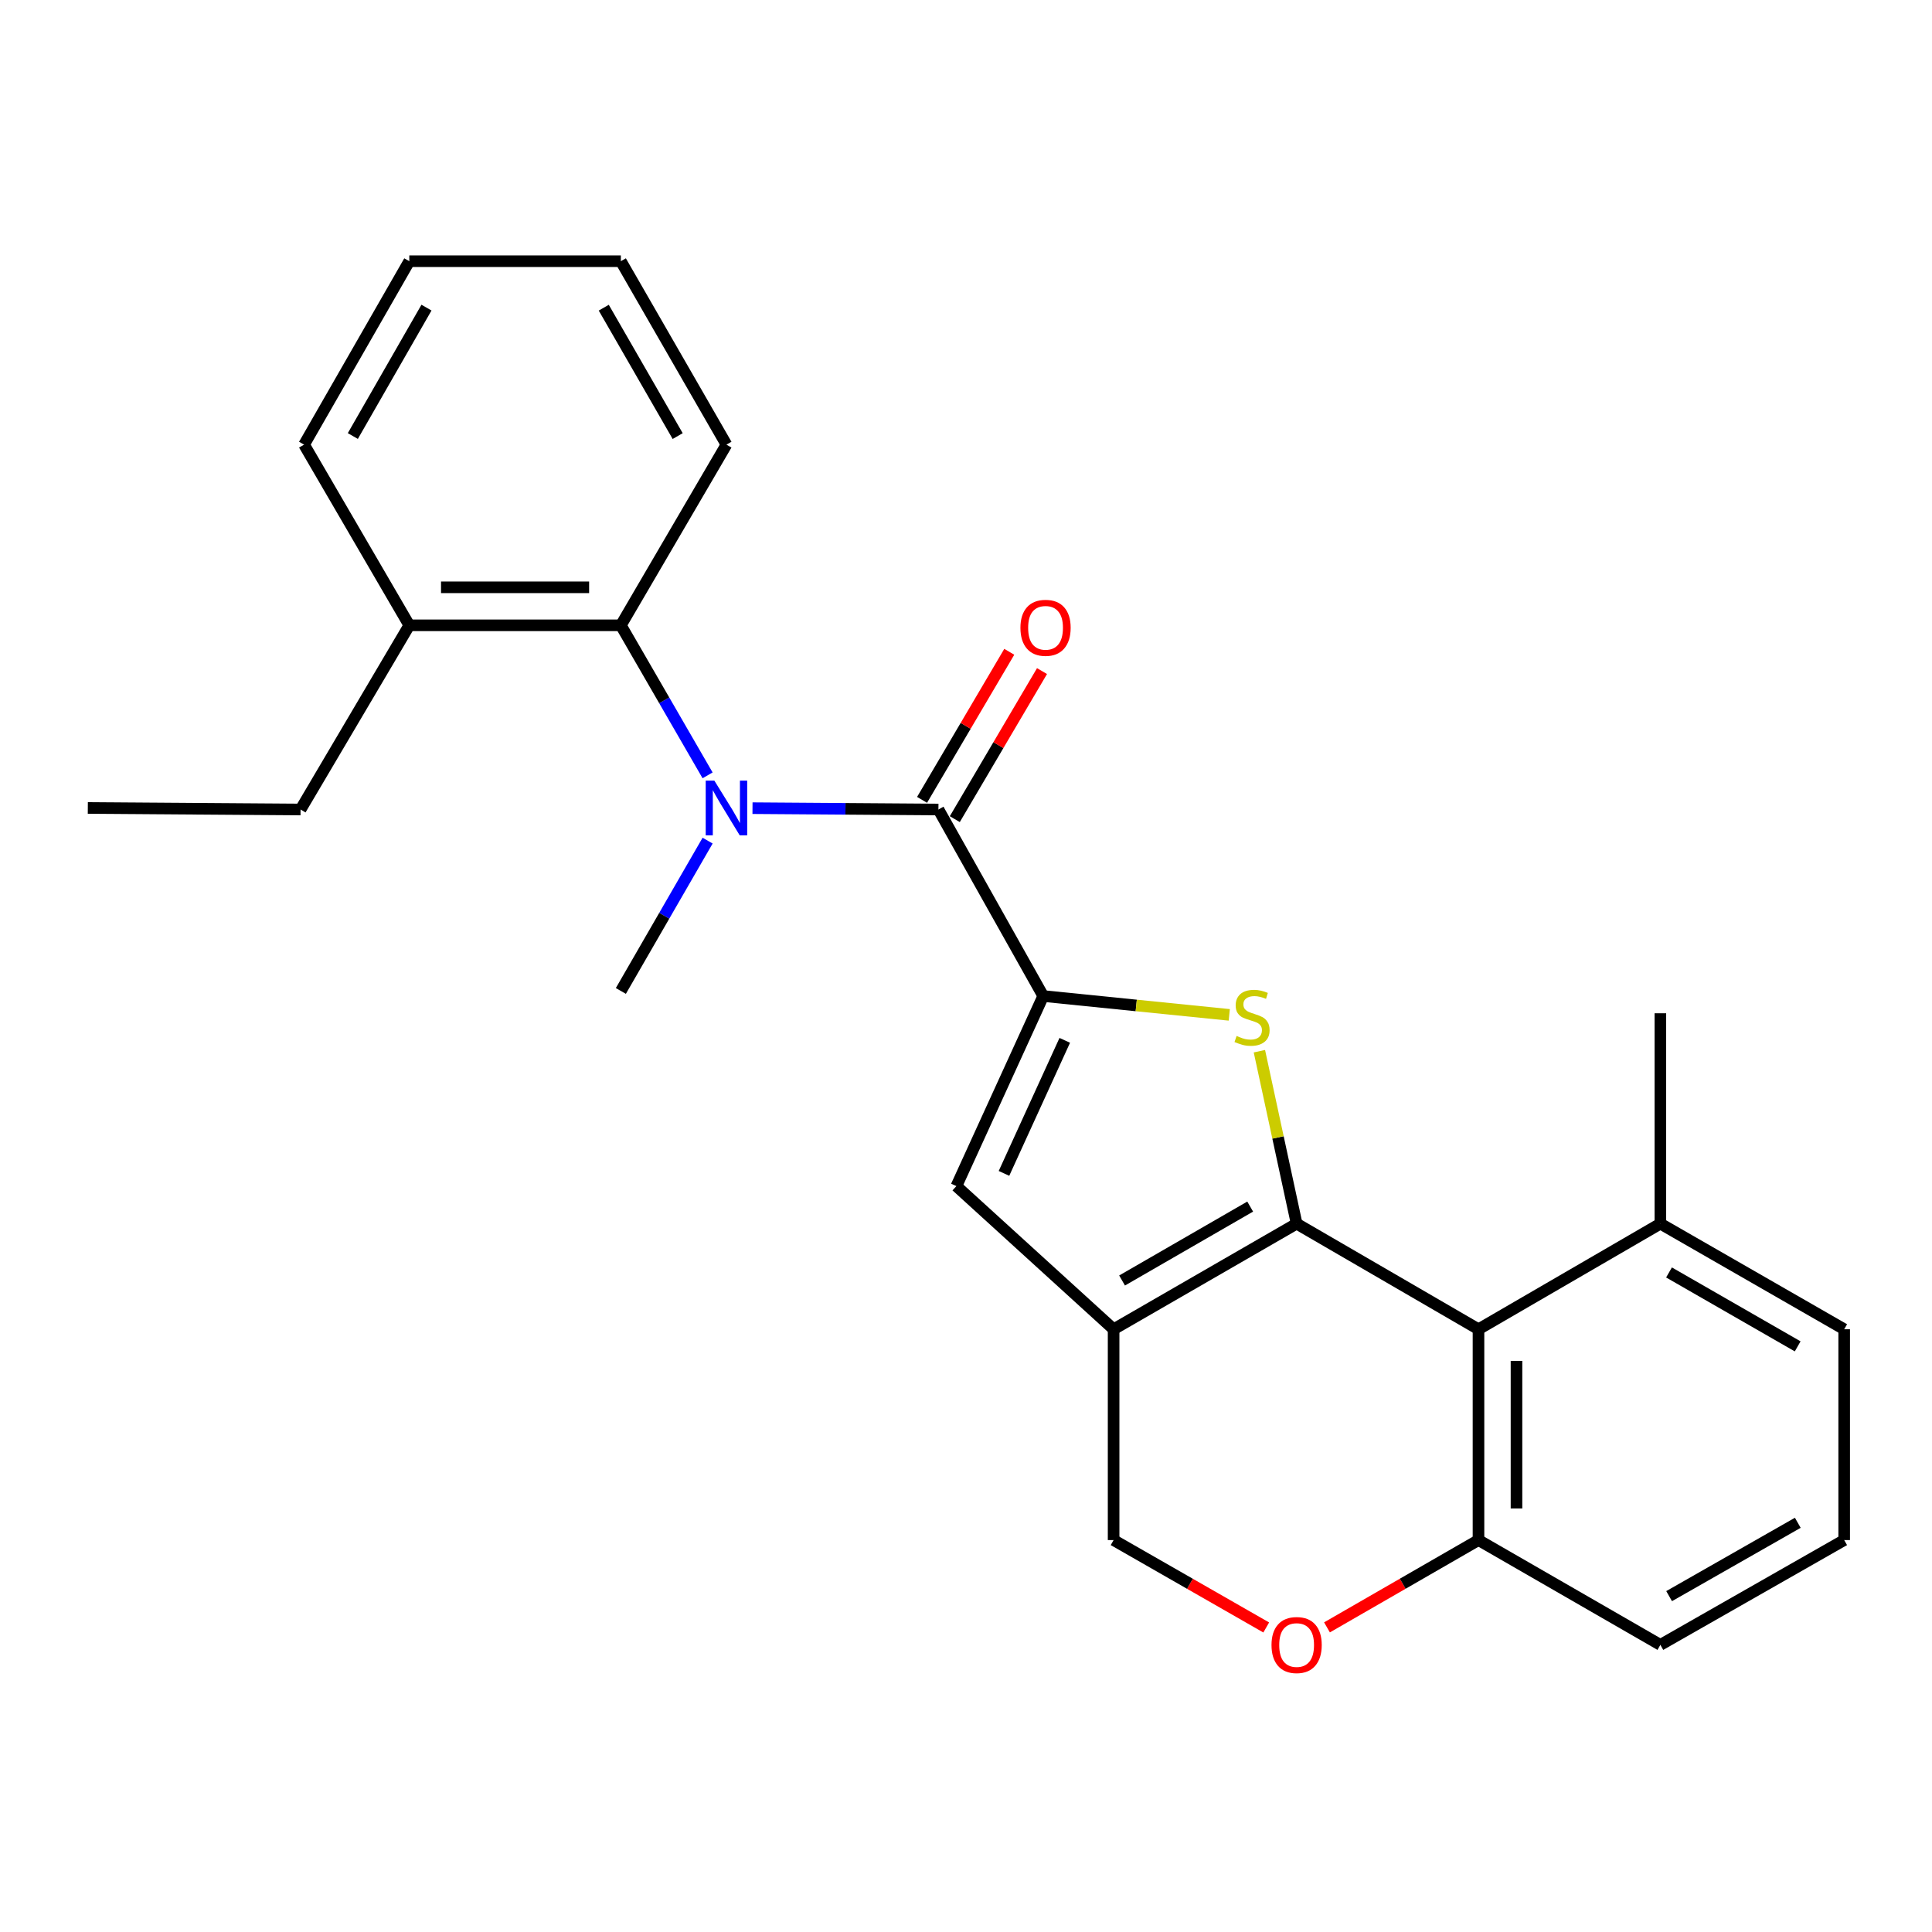 <?xml version='1.0' encoding='iso-8859-1'?>
<svg version='1.1' baseProfile='full'
              xmlns='http://www.w3.org/2000/svg'
                      xmlns:rdkit='http://www.rdkit.org/xml'
                      xmlns:xlink='http://www.w3.org/1999/xlink'
                  xml:space='preserve'
width='1000px' height='1000px' viewBox='0 0 1000 1000'>
<!-- END OF HEADER -->
<rect style='opacity:1.0;fill:#FFFFFF;stroke:none' width='1000' height='1000' x='0' y='0'> </rect>
<path class='bond-1' d='M 671.129,633.365 L 661.496,588.733' style='fill:none;fill-rule:evenodd;stroke:#000000;stroke-width:6px;stroke-linecap:butt;stroke-linejoin:miter;stroke-opacity:1' />
<path class='bond-1' d='M 661.496,588.733 L 651.864,544.101' style='fill:none;fill-rule:evenodd;stroke:#CCCC00;stroke-width:6px;stroke-linecap:butt;stroke-linejoin:miter;stroke-opacity:1' />
<path class='bond-2' d='M 671.129,633.365 L 576.402,688.023' style='fill:none;fill-rule:evenodd;stroke:#000000;stroke-width:6px;stroke-linecap:butt;stroke-linejoin:miter;stroke-opacity:1' />
<path class='bond-2' d='M 647.09,624.528 L 580.781,662.788' style='fill:none;fill-rule:evenodd;stroke:#000000;stroke-width:6px;stroke-linecap:butt;stroke-linejoin:miter;stroke-opacity:1' />
<path class='bond-4' d='M 671.129,633.365 L 765.266,688.023' style='fill:none;fill-rule:evenodd;stroke:#000000;stroke-width:6px;stroke-linecap:butt;stroke-linejoin:miter;stroke-opacity:1' />
<path class='bond-0' d='M 539.971,515.549 L 588.119,520.422' style='fill:none;fill-rule:evenodd;stroke:#000000;stroke-width:6px;stroke-linecap:butt;stroke-linejoin:miter;stroke-opacity:1' />
<path class='bond-0' d='M 588.119,520.422 L 636.266,525.294' style='fill:none;fill-rule:evenodd;stroke:#CCCC00;stroke-width:6px;stroke-linecap:butt;stroke-linejoin:miter;stroke-opacity:1' />
<path class='bond-3' d='M 539.971,515.549 L 485.729,418.998' style='fill:none;fill-rule:evenodd;stroke:#000000;stroke-width:6px;stroke-linecap:butt;stroke-linejoin:miter;stroke-opacity:1' />
<path class='bond-26' d='M 539.971,515.549 L 495.028,613.926' style='fill:none;fill-rule:evenodd;stroke:#000000;stroke-width:6px;stroke-linecap:butt;stroke-linejoin:miter;stroke-opacity:1' />
<path class='bond-26' d='M 551.12,538.479 L 519.66,607.343' style='fill:none;fill-rule:evenodd;stroke:#000000;stroke-width:6px;stroke-linecap:butt;stroke-linejoin:miter;stroke-opacity:1' />
<path class='bond-5' d='M 576.402,688.023 L 495.028,613.926' style='fill:none;fill-rule:evenodd;stroke:#000000;stroke-width:6px;stroke-linecap:butt;stroke-linejoin:miter;stroke-opacity:1' />
<path class='bond-10' d='M 576.402,688.023 L 576.402,797.141' style='fill:none;fill-rule:evenodd;stroke:#000000;stroke-width:6px;stroke-linecap:butt;stroke-linejoin:miter;stroke-opacity:1' />
<path class='bond-6' d='M 485.729,418.998 L 437.611,418.653' style='fill:none;fill-rule:evenodd;stroke:#000000;stroke-width:6px;stroke-linecap:butt;stroke-linejoin:miter;stroke-opacity:1' />
<path class='bond-6' d='M 437.611,418.653 L 389.493,418.307' style='fill:none;fill-rule:evenodd;stroke:#0000FF;stroke-width:6px;stroke-linecap:butt;stroke-linejoin:miter;stroke-opacity:1' />
<path class='bond-11' d='M 494.203,423.989 L 516.773,385.671' style='fill:none;fill-rule:evenodd;stroke:#000000;stroke-width:6px;stroke-linecap:butt;stroke-linejoin:miter;stroke-opacity:1' />
<path class='bond-11' d='M 516.773,385.671 L 539.344,347.354' style='fill:none;fill-rule:evenodd;stroke:#FF0000;stroke-width:6px;stroke-linecap:butt;stroke-linejoin:miter;stroke-opacity:1' />
<path class='bond-11' d='M 477.256,414.006 L 499.826,375.689' style='fill:none;fill-rule:evenodd;stroke:#000000;stroke-width:6px;stroke-linecap:butt;stroke-linejoin:miter;stroke-opacity:1' />
<path class='bond-11' d='M 499.826,375.689 L 522.397,337.371' style='fill:none;fill-rule:evenodd;stroke:#FF0000;stroke-width:6px;stroke-linecap:butt;stroke-linejoin:miter;stroke-opacity:1' />
<path class='bond-9' d='M 765.266,688.023 L 765.266,797.141' style='fill:none;fill-rule:evenodd;stroke:#000000;stroke-width:6px;stroke-linecap:butt;stroke-linejoin:miter;stroke-opacity:1' />
<path class='bond-9' d='M 784.935,704.39 L 784.935,780.773' style='fill:none;fill-rule:evenodd;stroke:#000000;stroke-width:6px;stroke-linecap:butt;stroke-linejoin:miter;stroke-opacity:1' />
<path class='bond-12' d='M 765.266,688.023 L 859.403,633.365' style='fill:none;fill-rule:evenodd;stroke:#000000;stroke-width:6px;stroke-linecap:butt;stroke-linejoin:miter;stroke-opacity:1' />
<path class='bond-7' d='M 366.246,401.32 L 343.8,362.49' style='fill:none;fill-rule:evenodd;stroke:#0000FF;stroke-width:6px;stroke-linecap:butt;stroke-linejoin:miter;stroke-opacity:1' />
<path class='bond-7' d='M 343.8,362.49 L 321.353,323.659' style='fill:none;fill-rule:evenodd;stroke:#000000;stroke-width:6px;stroke-linecap:butt;stroke-linejoin:miter;stroke-opacity:1' />
<path class='bond-14' d='M 366.26,435.104 L 343.807,474.01' style='fill:none;fill-rule:evenodd;stroke:#0000FF;stroke-width:6px;stroke-linecap:butt;stroke-linejoin:miter;stroke-opacity:1' />
<path class='bond-14' d='M 343.807,474.01 L 321.353,512.916' style='fill:none;fill-rule:evenodd;stroke:#000000;stroke-width:6px;stroke-linecap:butt;stroke-linejoin:miter;stroke-opacity:1' />
<path class='bond-13' d='M 321.353,323.659 L 211.852,323.659' style='fill:none;fill-rule:evenodd;stroke:#000000;stroke-width:6px;stroke-linecap:butt;stroke-linejoin:miter;stroke-opacity:1' />
<path class='bond-13' d='M 304.928,303.99 L 228.277,303.99' style='fill:none;fill-rule:evenodd;stroke:#000000;stroke-width:6px;stroke-linecap:butt;stroke-linejoin:miter;stroke-opacity:1' />
<path class='bond-15' d='M 321.353,323.659 L 376.01,230.145' style='fill:none;fill-rule:evenodd;stroke:#000000;stroke-width:6px;stroke-linecap:butt;stroke-linejoin:miter;stroke-opacity:1' />
<path class='bond-8' d='M 686.845,842.327 L 726.056,819.734' style='fill:none;fill-rule:evenodd;stroke:#FF0000;stroke-width:6px;stroke-linecap:butt;stroke-linejoin:miter;stroke-opacity:1' />
<path class='bond-8' d='M 726.056,819.734 L 765.266,797.141' style='fill:none;fill-rule:evenodd;stroke:#000000;stroke-width:6px;stroke-linecap:butt;stroke-linejoin:miter;stroke-opacity:1' />
<path class='bond-25' d='M 655.4,842.376 L 615.901,819.758' style='fill:none;fill-rule:evenodd;stroke:#FF0000;stroke-width:6px;stroke-linecap:butt;stroke-linejoin:miter;stroke-opacity:1' />
<path class='bond-25' d='M 615.901,819.758 L 576.402,797.141' style='fill:none;fill-rule:evenodd;stroke:#000000;stroke-width:6px;stroke-linecap:butt;stroke-linejoin:miter;stroke-opacity:1' />
<path class='bond-17' d='M 765.266,797.141 L 859.403,851.383' style='fill:none;fill-rule:evenodd;stroke:#000000;stroke-width:6px;stroke-linecap:butt;stroke-linejoin:miter;stroke-opacity:1' />
<path class='bond-18' d='M 859.403,633.365 L 954.545,688.023' style='fill:none;fill-rule:evenodd;stroke:#000000;stroke-width:6px;stroke-linecap:butt;stroke-linejoin:miter;stroke-opacity:1' />
<path class='bond-18' d='M 863.877,658.619 L 930.476,696.879' style='fill:none;fill-rule:evenodd;stroke:#000000;stroke-width:6px;stroke-linecap:butt;stroke-linejoin:miter;stroke-opacity:1' />
<path class='bond-20' d='M 859.403,633.365 L 859.403,524.466' style='fill:none;fill-rule:evenodd;stroke:#000000;stroke-width:6px;stroke-linecap:butt;stroke-linejoin:miter;stroke-opacity:1' />
<path class='bond-19' d='M 211.852,323.659 L 155.567,418.998' style='fill:none;fill-rule:evenodd;stroke:#000000;stroke-width:6px;stroke-linecap:butt;stroke-linejoin:miter;stroke-opacity:1' />
<path class='bond-21' d='M 211.852,323.659 L 157.392,230.145' style='fill:none;fill-rule:evenodd;stroke:#000000;stroke-width:6px;stroke-linecap:butt;stroke-linejoin:miter;stroke-opacity:1' />
<path class='bond-23' d='M 376.01,230.145 L 321.353,135.199' style='fill:none;fill-rule:evenodd;stroke:#000000;stroke-width:6px;stroke-linecap:butt;stroke-linejoin:miter;stroke-opacity:1' />
<path class='bond-23' d='M 350.766,225.716 L 312.505,159.254' style='fill:none;fill-rule:evenodd;stroke:#000000;stroke-width:6px;stroke-linecap:butt;stroke-linejoin:miter;stroke-opacity:1' />
<path class='bond-16' d='M 954.545,797.141 L 954.545,688.023' style='fill:none;fill-rule:evenodd;stroke:#000000;stroke-width:6px;stroke-linecap:butt;stroke-linejoin:miter;stroke-opacity:1' />
<path class='bond-27' d='M 954.545,797.141 L 859.403,851.383' style='fill:none;fill-rule:evenodd;stroke:#000000;stroke-width:6px;stroke-linecap:butt;stroke-linejoin:miter;stroke-opacity:1' />
<path class='bond-27' d='M 930.533,788.19 L 863.933,826.16' style='fill:none;fill-rule:evenodd;stroke:#000000;stroke-width:6px;stroke-linecap:butt;stroke-linejoin:miter;stroke-opacity:1' />
<path class='bond-22' d='M 155.567,418.998 L 45.455,418.211' style='fill:none;fill-rule:evenodd;stroke:#000000;stroke-width:6px;stroke-linecap:butt;stroke-linejoin:miter;stroke-opacity:1' />
<path class='bond-28' d='M 157.392,230.145 L 211.852,135.199' style='fill:none;fill-rule:evenodd;stroke:#000000;stroke-width:6px;stroke-linecap:butt;stroke-linejoin:miter;stroke-opacity:1' />
<path class='bond-28' d='M 182.622,225.689 L 220.745,159.227' style='fill:none;fill-rule:evenodd;stroke:#000000;stroke-width:6px;stroke-linecap:butt;stroke-linejoin:miter;stroke-opacity:1' />
<path class='bond-24' d='M 321.353,135.199 L 211.852,135.199' style='fill:none;fill-rule:evenodd;stroke:#000000;stroke-width:6px;stroke-linecap:butt;stroke-linejoin:miter;stroke-opacity:1' />
<path  class='atom-2' d='M 640.062 536.207
Q 640.382 536.327, 641.702 536.887
Q 643.022 537.447, 644.462 537.807
Q 645.942 538.127, 647.382 538.127
Q 650.062 538.127, 651.622 536.847
Q 653.182 535.527, 653.182 533.247
Q 653.182 531.687, 652.382 530.727
Q 651.622 529.767, 650.422 529.247
Q 649.222 528.727, 647.222 528.127
Q 644.702 527.367, 643.182 526.647
Q 641.702 525.927, 640.622 524.407
Q 639.582 522.887, 639.582 520.327
Q 639.582 516.767, 641.982 514.567
Q 644.422 512.367, 649.222 512.367
Q 652.502 512.367, 656.222 513.927
L 655.302 517.007
Q 651.902 515.607, 649.342 515.607
Q 646.582 515.607, 645.062 516.767
Q 643.542 517.887, 643.582 519.847
Q 643.582 521.367, 644.342 522.287
Q 645.142 523.207, 646.262 523.727
Q 647.422 524.247, 649.342 524.847
Q 651.902 525.647, 653.422 526.447
Q 654.942 527.247, 656.022 528.887
Q 657.142 530.487, 657.142 533.247
Q 657.142 537.167, 654.502 539.287
Q 651.902 541.367, 647.542 541.367
Q 645.022 541.367, 643.102 540.807
Q 641.222 540.287, 638.982 539.367
L 640.062 536.207
' fill='#CCCC00'/>
<path  class='atom-7' d='M 369.75 404.051
L 379.03 419.051
Q 379.95 420.531, 381.43 423.211
Q 382.91 425.891, 382.99 426.051
L 382.99 404.051
L 386.75 404.051
L 386.75 432.371
L 382.87 432.371
L 372.91 415.971
Q 371.75 414.051, 370.51 411.851
Q 369.31 409.651, 368.95 408.971
L 368.95 432.371
L 365.27 432.371
L 365.27 404.051
L 369.75 404.051
' fill='#0000FF'/>
<path  class='atom-9' d='M 658.129 851.463
Q 658.129 844.663, 661.489 840.863
Q 664.849 837.063, 671.129 837.063
Q 677.409 837.063, 680.769 840.863
Q 684.129 844.663, 684.129 851.463
Q 684.129 858.343, 680.729 862.263
Q 677.329 866.143, 671.129 866.143
Q 664.889 866.143, 661.489 862.263
Q 658.129 858.383, 658.129 851.463
M 671.129 862.943
Q 675.449 862.943, 677.769 860.063
Q 680.129 857.143, 680.129 851.463
Q 680.129 845.903, 677.769 843.103
Q 675.449 840.263, 671.129 840.263
Q 666.809 840.263, 664.449 843.063
Q 662.129 845.863, 662.129 851.463
Q 662.129 857.183, 664.449 860.063
Q 666.809 862.943, 671.129 862.943
' fill='#FF0000'/>
<path  class='atom-12' d='M 528.173 324.952
Q 528.173 318.152, 531.533 314.352
Q 534.893 310.552, 541.173 310.552
Q 547.453 310.552, 550.813 314.352
Q 554.173 318.152, 554.173 324.952
Q 554.173 331.832, 550.773 335.752
Q 547.373 339.632, 541.173 339.632
Q 534.933 339.632, 531.533 335.752
Q 528.173 331.872, 528.173 324.952
M 541.173 336.432
Q 545.493 336.432, 547.813 333.552
Q 550.173 330.632, 550.173 324.952
Q 550.173 319.392, 547.813 316.592
Q 545.493 313.752, 541.173 313.752
Q 536.853 313.752, 534.493 316.552
Q 532.173 319.352, 532.173 324.952
Q 532.173 330.672, 534.493 333.552
Q 536.853 336.432, 541.173 336.432
' fill='#FF0000'/>
</svg>
